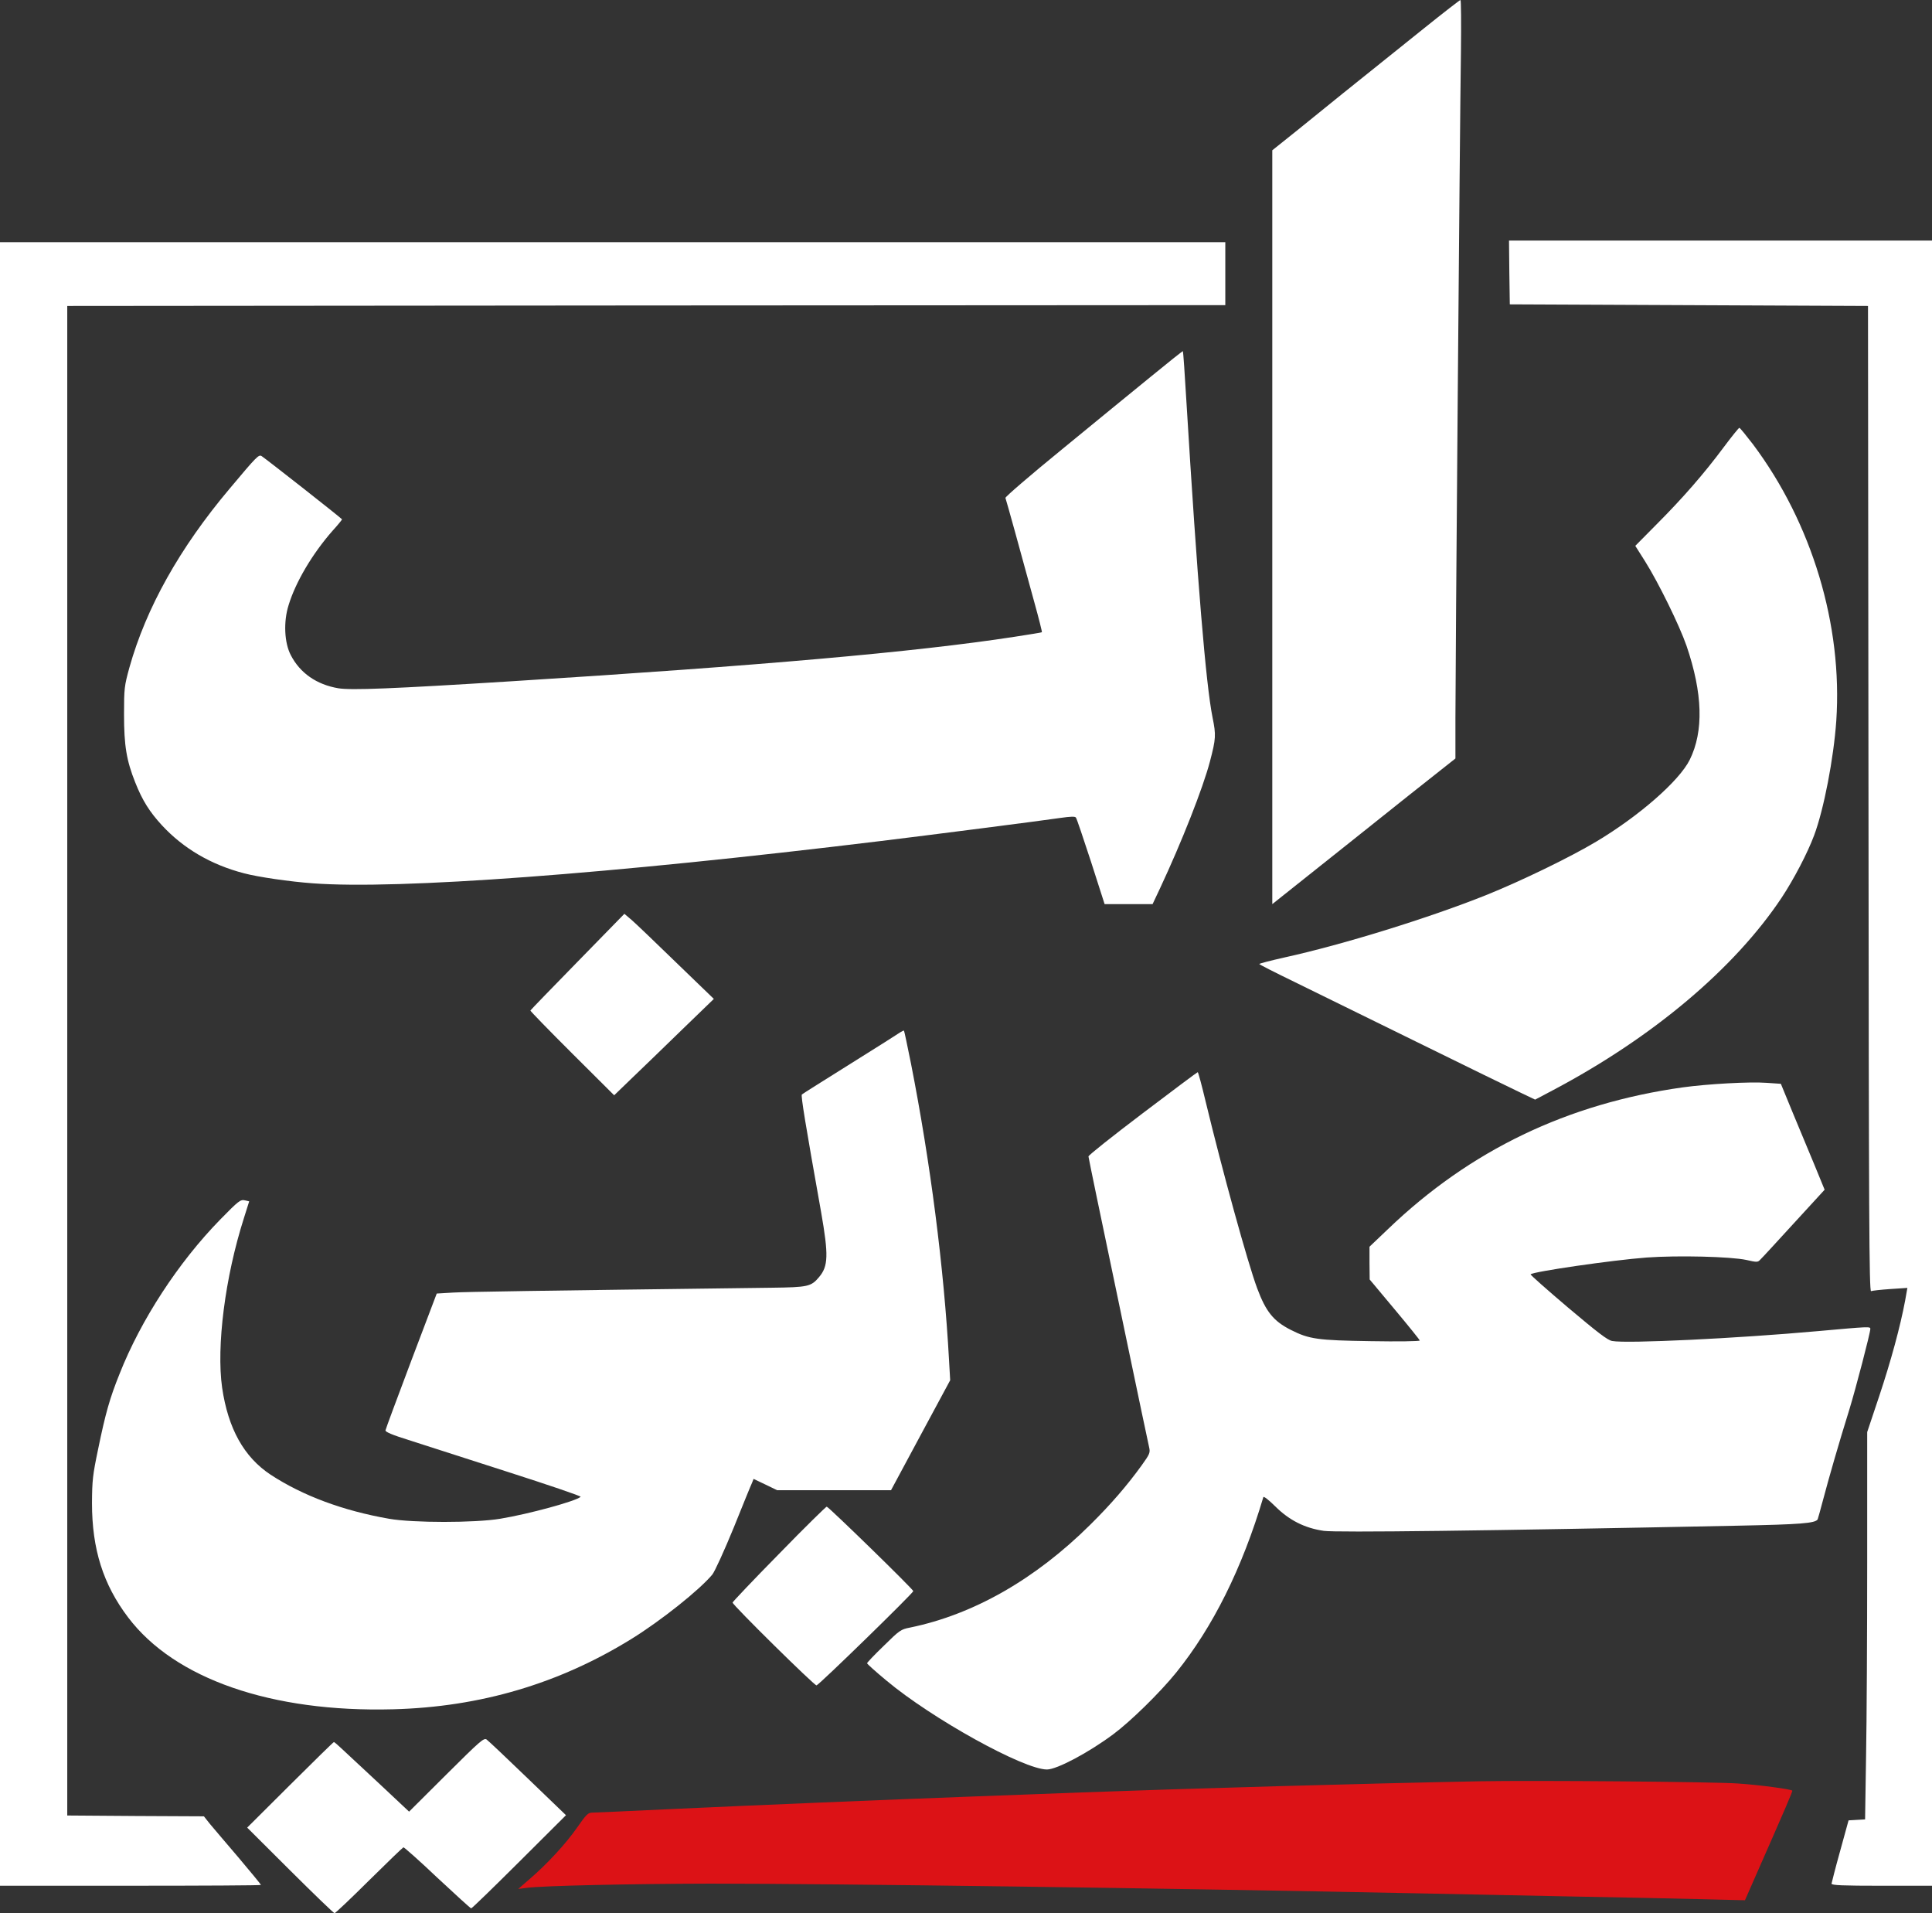<svg width="101" height="100" viewBox="0 0 101 100" fill="none" xmlns="http://www.w3.org/2000/svg">
<rect x="0" y="0" width="101" height="100" fill="#333333" stroke="none"/>
<path d="M74.468 1.46C70.757 4.43 69.062 5.797 67.808 6.819L66.512 7.856V27.561V47.257L70.562 44.034C72.782 42.261 74.934 40.548 75.349 40.228L76.086 39.645V37.519C76.086 34.953 76.315 6.54 76.374 2.717C76.391 1.224 76.383 -6.86646e-05 76.349 -6.86646e-05C76.315 -6.86646e-05 75.468 0.658 74.468 1.46Z" fill="white"/>
<path d="M78.904 14.237L78.929 15.908L88.292 15.95L97.654 15.992L97.68 41.764C97.697 63.688 97.714 67.519 97.815 67.486C97.883 67.46 98.332 67.41 98.824 67.376L99.713 67.317L99.595 67.984C99.341 69.342 98.849 71.148 98.239 72.979L97.612 74.853V81.671C97.612 85.427 97.587 89.984 97.553 91.798L97.502 95.098L97.07 95.123L96.638 95.148L96.197 96.752C95.951 97.629 95.757 98.406 95.748 98.456C95.748 98.541 96.324 98.566 98.375 98.566H101.001V55.57V12.574H89.944H78.887L78.904 14.237Z" fill="white"/>
<path d="M0 55.612V98.565H6.821C10.574 98.565 13.642 98.549 13.642 98.523C13.642 98.498 13.116 97.857 12.481 97.106C11.837 96.355 11.167 95.561 10.981 95.342L10.659 94.937L7.083 94.92L3.516 94.894V55.443V15.992L33.79 15.966L64.056 15.949V14.304V12.658H32.028H0V55.612Z" fill="white"/>
<path d="M60.152 19.696C59.237 20.439 57.145 22.152 55.509 23.494C53.823 24.869 52.544 25.975 52.561 26.025C52.603 26.135 53.34 28.785 54.069 31.468C54.306 32.321 54.484 33.029 54.467 33.046C54.45 33.063 53.806 33.164 53.044 33.283C47.841 34.084 39.733 34.793 26.692 35.612C20.507 36 18.363 36.084 17.686 35.975C16.55 35.781 15.686 35.181 15.203 34.245C14.864 33.603 14.813 32.498 15.085 31.637C15.449 30.43 16.33 28.945 17.381 27.747C17.66 27.443 17.881 27.165 17.881 27.148C17.881 27.105 13.966 24.034 13.678 23.84C13.525 23.747 13.424 23.848 12.009 25.536C9.391 28.641 7.637 31.78 6.764 34.895C6.501 35.856 6.484 35.975 6.484 37.342C6.484 38.97 6.611 39.747 7.069 40.895C7.442 41.84 7.823 42.439 8.467 43.139C9.594 44.354 11.034 45.198 12.754 45.645C13.483 45.84 15.161 46.084 16.347 46.169C20.795 46.506 31.853 45.688 46.053 43.958C48.29 43.688 54.611 42.878 55.441 42.751C55.975 42.675 56.204 42.667 56.246 42.734C56.289 42.785 56.636 43.823 57.034 45.038L57.746 47.257H59H60.254L60.644 46.43C61.771 44.025 62.889 41.19 63.254 39.797C63.567 38.599 63.575 38.422 63.389 37.502C63.042 35.781 62.593 30.371 62.025 21.029C61.94 19.57 61.855 18.371 61.839 18.354C61.822 18.346 61.068 18.945 60.152 19.696Z" fill="white"/>
<path d="M90.099 23.392C89.082 24.759 87.972 26.033 86.599 27.409L85.489 28.531L86.006 29.349C86.71 30.472 87.794 32.683 88.167 33.755C89.014 36.236 89.073 38.219 88.336 39.712C87.786 40.818 85.693 42.649 83.447 43.991C82.092 44.801 79.541 46.041 77.694 46.784C74.746 47.965 70.213 49.375 67.128 50.05C66.417 50.21 65.832 50.362 65.832 50.388C65.832 50.413 66.645 50.826 67.637 51.307C68.62 51.788 71.509 53.206 74.051 54.455C76.593 55.704 79.025 56.894 79.457 57.096L80.253 57.476L81.194 56.978C86.396 54.227 90.675 50.624 93.141 46.919C93.776 45.957 94.488 44.598 94.835 43.67C95.344 42.32 95.86 39.636 95.996 37.679C96.335 32.674 94.725 27.341 91.641 23.223C91.276 22.75 90.963 22.362 90.929 22.362C90.895 22.362 90.522 22.826 90.099 23.392Z" fill="white"/>
<path d="M30.201 50.262C28.854 51.638 27.744 52.785 27.727 52.819C27.718 52.844 28.701 53.857 29.913 55.064L32.107 57.249L32.98 56.406C33.463 55.95 34.632 54.811 35.581 53.891L37.318 52.212L35.369 50.33C34.302 49.292 33.251 48.288 33.039 48.102L32.641 47.764L30.201 50.262Z" fill="white"/>
<path d="M47.063 53.958C46.979 54.017 45.801 54.768 44.445 55.612C43.098 56.456 41.954 57.173 41.92 57.207C41.861 57.266 42.098 58.717 42.929 63.376C43.318 65.603 43.301 66.186 42.819 66.751C42.403 67.249 42.242 67.283 40.336 67.308C27.686 67.469 24.407 67.519 23.686 67.561L22.831 67.612L21.5 71.123C20.772 73.055 20.162 74.692 20.153 74.76C20.136 74.844 20.492 74.996 21.356 75.266C22.034 75.485 24.347 76.228 26.5 76.92C28.66 77.612 30.397 78.203 30.355 78.236C30.109 78.464 27.635 79.139 26.144 79.384C24.813 79.603 21.594 79.603 20.34 79.384C17.925 78.962 15.823 78.177 14.146 77.08C12.756 76.16 11.926 74.675 11.612 72.532C11.307 70.371 11.765 66.76 12.748 63.679L13.027 62.793L12.816 62.743C12.57 62.684 12.485 62.751 11.502 63.755C9.333 65.975 7.367 68.979 6.249 71.814C5.741 73.072 5.512 73.882 5.131 75.739C4.842 77.114 4.817 77.384 4.809 78.566C4.809 80.971 5.393 82.819 6.698 84.54C9.13 87.755 14.197 89.511 20.543 89.342C25.11 89.224 29.245 88 33.041 85.646C34.574 84.692 36.557 83.114 37.235 82.304C37.362 82.152 37.862 81.055 38.353 79.857C38.836 78.658 39.268 77.595 39.319 77.494L39.395 77.3L40.014 77.595L40.624 77.89H43.606H46.581L48.123 75.021L49.673 72.144L49.614 71.114C49.351 66.279 48.639 60.751 47.623 55.587C47.436 54.658 47.275 53.89 47.258 53.873C47.241 53.857 47.157 53.899 47.063 53.958Z" fill="white"/>
<path d="M59.732 58.193C58.173 59.375 56.894 60.388 56.902 60.447C56.911 60.506 57.106 61.484 57.343 62.615C57.58 63.755 58.275 67.071 58.885 69.999C59.495 72.919 60.029 75.459 60.071 75.636C60.139 75.932 60.114 75.991 59.673 76.607C58.927 77.636 58.089 78.615 56.987 79.704C54.115 82.548 50.895 84.388 47.574 85.071C47.09 85.164 47.023 85.215 46.201 86.025C45.718 86.489 45.328 86.902 45.328 86.936C45.328 86.97 45.777 87.375 46.328 87.831C48.7 89.822 53.513 92.489 54.733 92.489C55.25 92.489 56.919 91.603 58.207 90.641C59.105 89.974 60.647 88.463 61.486 87.425C63.401 85.054 64.935 81.982 66.045 78.252C66.062 78.193 66.341 78.413 66.655 78.725C67.4 79.468 68.214 79.873 69.205 80.016C69.883 80.109 77.585 80.016 90.828 79.746C94.141 79.679 94.887 79.62 95.022 79.417C95.039 79.375 95.175 78.894 95.319 78.345C95.599 77.282 96.132 75.425 96.683 73.662C97.013 72.582 97.776 69.67 97.776 69.459C97.776 69.333 97.734 69.333 95.022 69.577C90.803 69.957 85.041 70.236 84.278 70.092C84.041 70.05 83.525 69.653 81.974 68.345C80.872 67.409 79.991 66.632 80.017 66.607C80.161 66.463 84.296 65.864 86.083 65.729C87.719 65.611 90.472 65.679 91.294 65.856C91.845 65.982 91.896 65.982 92.023 65.839C92.108 65.763 92.896 64.902 93.777 63.94L95.387 62.185L94.861 60.902C94.565 60.193 94.048 58.953 93.709 58.134L93.099 56.649L92.362 56.599C91.481 56.531 89.261 56.657 87.973 56.835C81.948 57.679 76.865 60.117 72.569 64.236L71.594 65.164V66.025L71.603 66.877L72.908 68.438C73.628 69.299 74.221 70.033 74.221 70.067C74.221 70.109 73.069 70.126 71.662 70.101C68.875 70.058 68.442 69.999 67.477 69.51C66.578 69.054 66.18 68.565 65.723 67.341C65.231 66.025 63.901 61.198 63.028 57.577C62.825 56.725 62.639 56.033 62.613 56.041C62.588 56.041 61.291 57.012 59.732 58.193Z" fill="white"/>
<path d="M40.729 81.215C39.39 82.574 38.297 83.73 38.297 83.764C38.297 83.891 42.593 88.127 42.686 88.093C42.855 88.034 47.744 83.266 47.744 83.165C47.744 83.072 43.372 78.81 43.22 78.751C43.186 78.743 42.059 79.848 40.729 81.215Z" fill="white"/>
<path d="M23.335 92.751L21.386 94.692L19.785 93.19C18.895 92.363 18.023 91.553 17.836 91.376C17.65 91.198 17.48 91.055 17.455 91.055C17.43 91.055 16.404 92.059 15.167 93.291L12.922 95.527L15.167 97.764C16.404 98.996 17.447 100 17.489 100C17.531 100 18.345 99.232 19.294 98.287C20.243 97.35 21.047 96.574 21.09 96.557C21.124 96.549 21.929 97.257 22.861 98.144C23.801 99.021 24.598 99.747 24.632 99.747C24.674 99.747 25.801 98.65 27.14 97.317L29.588 94.878L27.589 92.954C26.496 91.899 25.521 90.979 25.436 90.92C25.293 90.827 25.098 90.996 23.335 92.751Z" fill="white"/>
<path d="M77.369 93.105C71.217 93.223 62.041 93.485 56.567 93.687C54.703 93.755 52.17 93.856 50.933 93.898C45.951 94.084 39.706 94.345 34.749 94.573C32.818 94.666 31.114 94.742 30.979 94.742C30.742 94.742 30.657 94.826 30.174 95.518C29.589 96.362 28.607 97.425 27.674 98.227L27.09 98.734L27.547 98.674C28.369 98.565 33.004 98.463 37.122 98.455C43.68 98.455 60.897 98.691 74.064 98.961C76.326 99.012 80.046 99.079 82.325 99.13C84.613 99.172 87.545 99.231 88.85 99.265L91.222 99.324L91.663 98.32C93.433 94.303 93.722 93.62 93.696 93.594C93.62 93.518 92.01 93.299 90.883 93.223C89.68 93.13 80.165 93.054 77.369 93.105Z" fill="#DC1216"/>
</svg>
